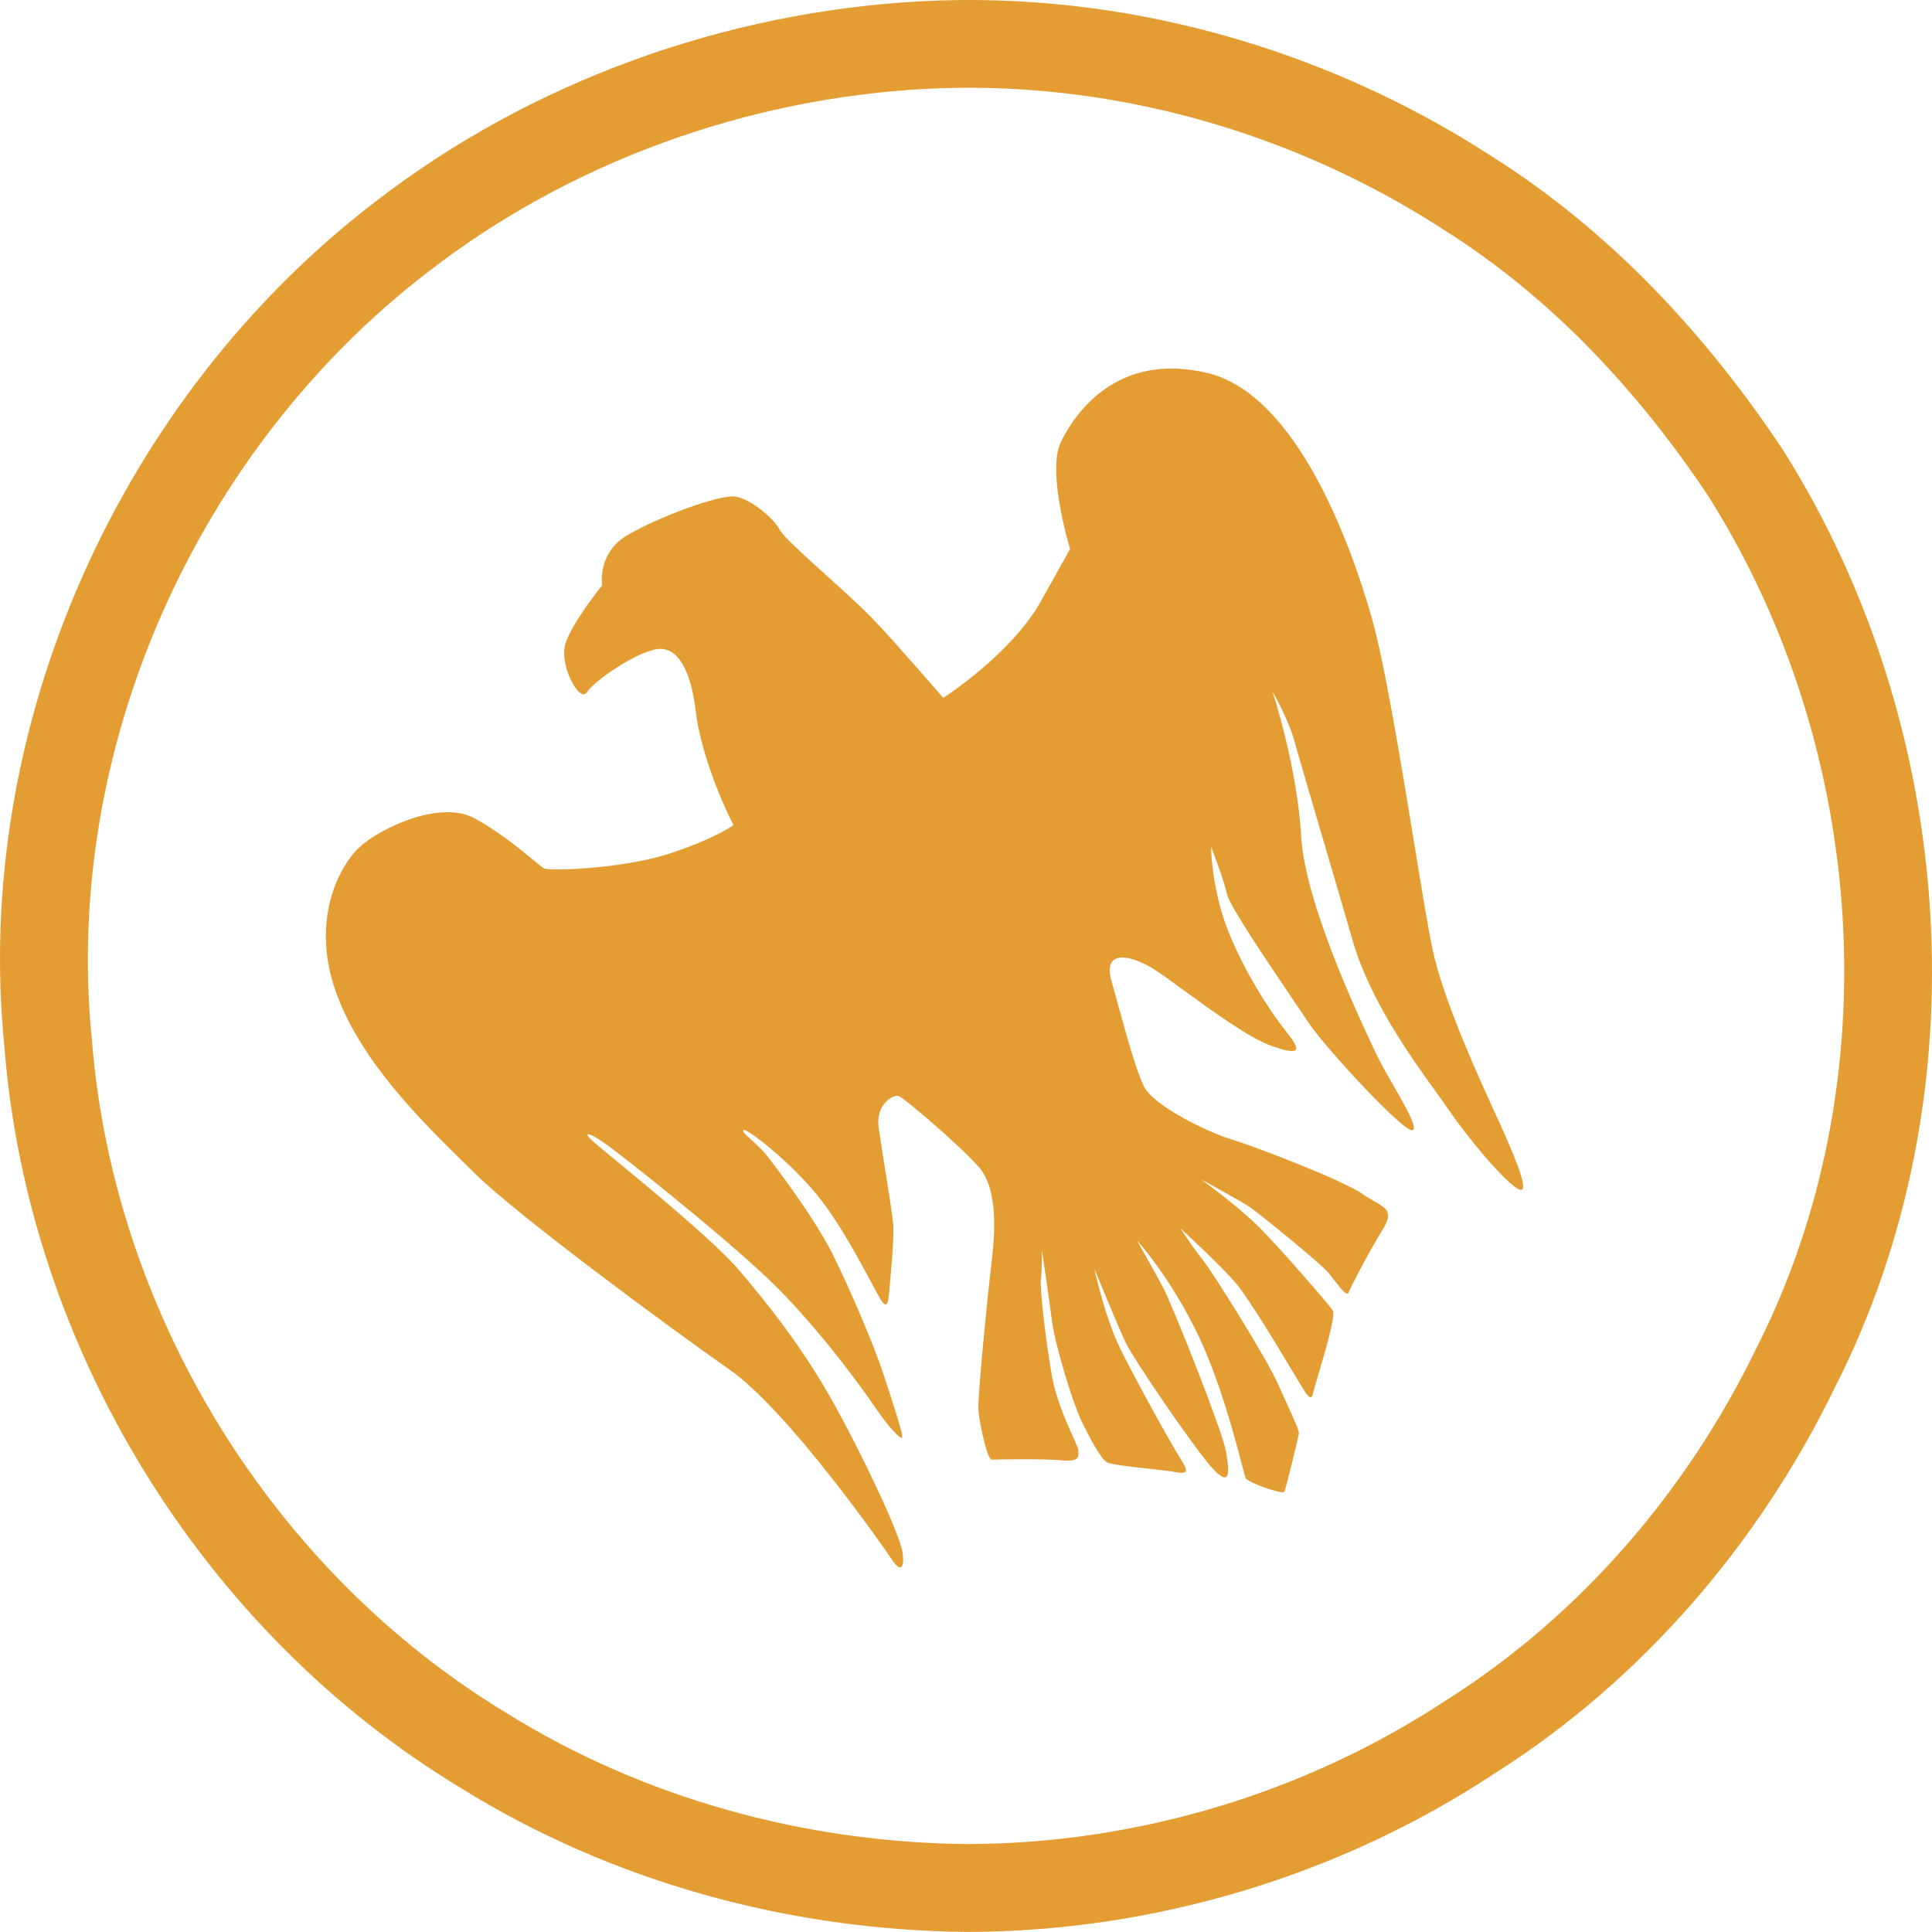 <?xml version="1.0" encoding="UTF-8"?> <svg xmlns="http://www.w3.org/2000/svg" width="378" height="378" viewBox="0 0 378 378" fill="none"> <path d="M136.115 139.107C136.988 146.526 140.723 156.08 143.523 161.424C143.523 161.424 139.922 164.117 130.636 167.12C121.325 170.036 107.433 170.454 106.409 169.887C106.125 169.73 105.455 169.176 104.495 168.382C101.996 166.317 97.535 162.629 92.799 160.083C86.244 156.56 74.887 161.742 70.558 165.561C66.228 169.38 60.527 180.493 66.016 194.889C71.023 208.024 82.338 219.17 90.505 227.215C91.29 227.988 92.046 228.732 92.764 229.447C100.94 237.599 131.143 259.858 142.756 267.978C154.367 276.114 173.261 303.223 174.645 305.338C176.047 307.455 177.102 307.15 176.557 303.615C176.012 300.081 168.614 284.328 162.753 273.919C156.893 263.493 150.233 255.146 144.639 248.549C139.999 243.076 126.208 231.738 119.728 226.41C118.374 225.298 117.339 224.447 116.773 223.967C113.499 221.187 115.009 221.412 118.095 223.518C121.18 225.624 140.893 241.265 150.306 250.222C159.705 259.162 168.901 271.885 171.279 275.439C173.674 278.995 176.303 281.832 176.51 281.246C176.733 280.661 174.715 274.515 172.84 268.82C170.965 263.125 166.163 251.839 162.74 245.057C159.317 238.275 151.638 228.049 149.841 225.845C149.06 224.887 148 223.926 147.11 223.118C145.951 222.067 145.08 221.277 145.488 221.096C146.208 220.777 154.588 227.281 159.961 233.909C164.082 238.979 168.263 246.79 170.635 251.223C171.365 252.586 171.923 253.63 172.256 254.175C173.631 256.428 173.802 254.586 173.954 252.935L173.968 252.787C173.979 252.671 173.993 252.521 174.01 252.342C174.24 249.929 174.974 242.204 174.764 239.584C174.633 237.938 173.869 233.138 173.143 228.573C172.628 225.331 172.131 222.207 171.893 220.417C171.32 216.106 174.816 213.992 175.9 214.464C176.999 214.954 186.954 223.339 191.368 228.16C195.733 232.946 194.492 243.046 193.854 248.238L193.84 248.35C193.225 253.493 191.256 273.301 191.425 275.824C191.576 278.346 193.181 285.665 194.046 285.594C194.911 285.523 204.149 285.377 207.87 285.725C211.112 286.028 211.042 284.986 210.983 284.102C210.975 283.972 210.966 283.844 210.969 283.726C210.969 283.419 210.542 282.466 209.927 281.095C208.683 278.324 206.673 273.842 205.882 269.535C204.699 263.097 203.412 252.19 203.654 250.327C203.895 248.465 203.849 244.641 203.849 244.641C203.849 244.641 205.258 253.877 205.8 258.336C206.343 262.796 209.812 274.311 211.544 277.923C213.279 281.518 215.334 285.278 216.49 286.059C217.215 286.537 221.246 286.976 224.821 287.364C226.959 287.596 228.934 287.811 229.942 288.006C232.637 288.527 232.478 287.704 230.888 285.267C229.298 282.83 222.344 270.249 219.255 264.036C216.166 257.824 214.13 248.277 214.13 248.277C214.13 248.277 218.596 259.196 220.184 262.558C221.772 265.921 233.009 282.386 236.865 286.869C240.723 291.336 240.644 288.215 239.851 283.917C239.058 279.619 229.298 255.097 227.446 251.676C225.594 248.255 222.43 242.675 222.43 242.675C222.43 242.675 228.741 249.525 234.248 260.843C238.568 269.722 241.677 281.575 243.021 286.696C243.39 288.103 243.626 289.002 243.717 289.192C244.14 290.073 250.904 292.439 251.259 291.883C251.614 291.327 254.005 281.235 254.125 280.489C254.212 279.948 253.135 277.594 251.705 274.469C251.16 273.28 250.565 271.98 249.964 270.625C247.782 265.693 237.351 249.067 235.409 246.614C233.467 244.161 230.885 240.268 230.885 240.268C230.885 240.268 239.027 247.709 241.976 251.267C244.529 254.344 250.855 264.905 253.364 269.094C253.755 269.747 254.053 270.245 254.23 270.536C254.313 270.672 254.395 270.807 254.475 270.939C255.664 272.906 256.546 274.363 256.922 272.538C257.031 272.001 257.432 270.646 257.939 268.933C259.288 264.374 261.387 257.281 260.74 256.352C259.849 255.074 251.026 244.842 246.613 240.374C242.2 235.906 234.974 230.738 234.974 230.738C234.974 230.738 243.097 235.132 244.895 236.427C246.693 237.723 258.275 247.068 259.91 249.021C260.294 249.484 260.693 250.001 261.083 250.507C262.353 252.153 263.535 253.684 263.841 252.889C264.241 251.849 267.854 244.884 270.551 240.524C272.629 237.164 271.294 236.405 268.918 235.054C268.212 234.652 267.413 234.198 266.585 233.608C262.973 231.015 245.784 224.394 241.037 222.957C236.29 221.521 225.662 216.371 223.784 212.51C222.32 209.526 220.449 202.726 218.831 196.845C218.355 195.115 217.901 193.464 217.485 192.013C215.658 185.633 221.15 186.836 225.468 189.444C226.845 190.279 229.074 191.903 231.678 193.801C237.208 197.831 244.428 203.092 248.758 204.629C255.145 206.892 254.3 205.13 251.48 201.619C248.678 198.109 243.411 190.162 240.196 181.885C236.98 173.607 236.947 165.678 236.947 165.678C236.947 165.678 239.478 172.091 240.055 174.921C240.507 177.139 247.994 188.204 252.753 195.237C254.068 197.182 255.176 198.818 255.868 199.875C259.065 204.751 274.274 221.217 276.268 221.134C277.61 221.079 275.007 216.533 272.465 212.092C271.199 209.879 269.947 207.694 269.206 206.102C269.084 205.84 268.933 205.519 268.757 205.145C265.732 198.705 255.299 176.494 254.576 163.623C253.812 150.005 248.949 135.229 248.949 135.229C248.949 135.229 252.113 140.809 253.229 144.902C253.826 147.094 256.457 156.044 259.091 165.006C261.375 172.779 263.662 180.56 264.628 183.949C267.96 195.604 276.137 206.954 280.98 213.678C281.87 214.914 282.648 215.994 283.263 216.89C287.217 222.662 293.893 230.657 296.834 232.513C299.774 234.37 296.544 226.781 294.084 221.234C293.733 220.444 293.252 219.393 292.678 218.137C289.216 210.573 282.364 195.598 280.282 185.748C279.42 181.643 278.164 173.971 276.722 165.161C274.13 149.329 270.937 129.822 268.347 120.735C264.316 106.593 253.723 77.112 236.201 72.968C218.679 68.823 210.403 80.654 207.571 86.464C204.723 92.273 209.367 107.415 209.367 107.415L203.589 117.73C197.793 128.059 184.544 136.548 184.544 136.548C184.544 136.548 176.074 126.686 171.018 121.35C168.764 118.964 165.083 115.641 161.592 112.491C157.254 108.575 153.211 104.926 152.572 103.673C151.42 101.411 146.845 97.601 143.84 97.152C140.854 96.688 128.407 101.28 122.59 104.809C116.773 108.338 117.81 114.527 117.81 114.527C117.81 114.527 111.954 121.721 110.635 125.922C109.317 130.124 113.428 137.643 114.813 135.434C116.196 133.241 124.704 127.389 128.766 126.977C132.827 126.566 135.243 131.689 136.115 139.107Z" fill="#E49D33"></path> <path fill-rule="evenodd" clip-rule="evenodd" d="M73.296 39.571C103.776 15.961 141.814 2.292 180.27 0.247C219.44 -1.825 258.975 9.247 291.839 30.576C314.897 45.083 333.742 65.344 348.781 87.939C382.923 141.979 388.194 214.083 359.029 271.396C344.224 301.939 321.254 328.703 292.541 346.903C262.078 367.035 225.626 377.956 189.126 377.986C154.426 377.657 119.658 368.194 90.146 349.818C39.632 319.292 5.505 263.709 0.866 204.91C-5.476 142.187 23.45 77.784 73.296 39.571ZM83.825 53.143C111.534 31.679 146.114 19.253 181.074 17.393C216.683 15.51 252.624 25.576 282.5 44.965C303.461 58.153 320.593 76.573 334.266 97.114C365.303 146.241 370.095 211.79 343.581 263.893C330.122 291.659 309.241 315.99 283.138 332.536C255.444 350.838 222.306 360.766 189.124 360.793C157.579 360.493 125.971 351.891 99.142 335.186C53.221 307.434 22.196 256.904 17.979 203.451C12.214 146.43 38.51 87.882 83.825 53.143Z" fill="#E49D33"></path> </svg> 